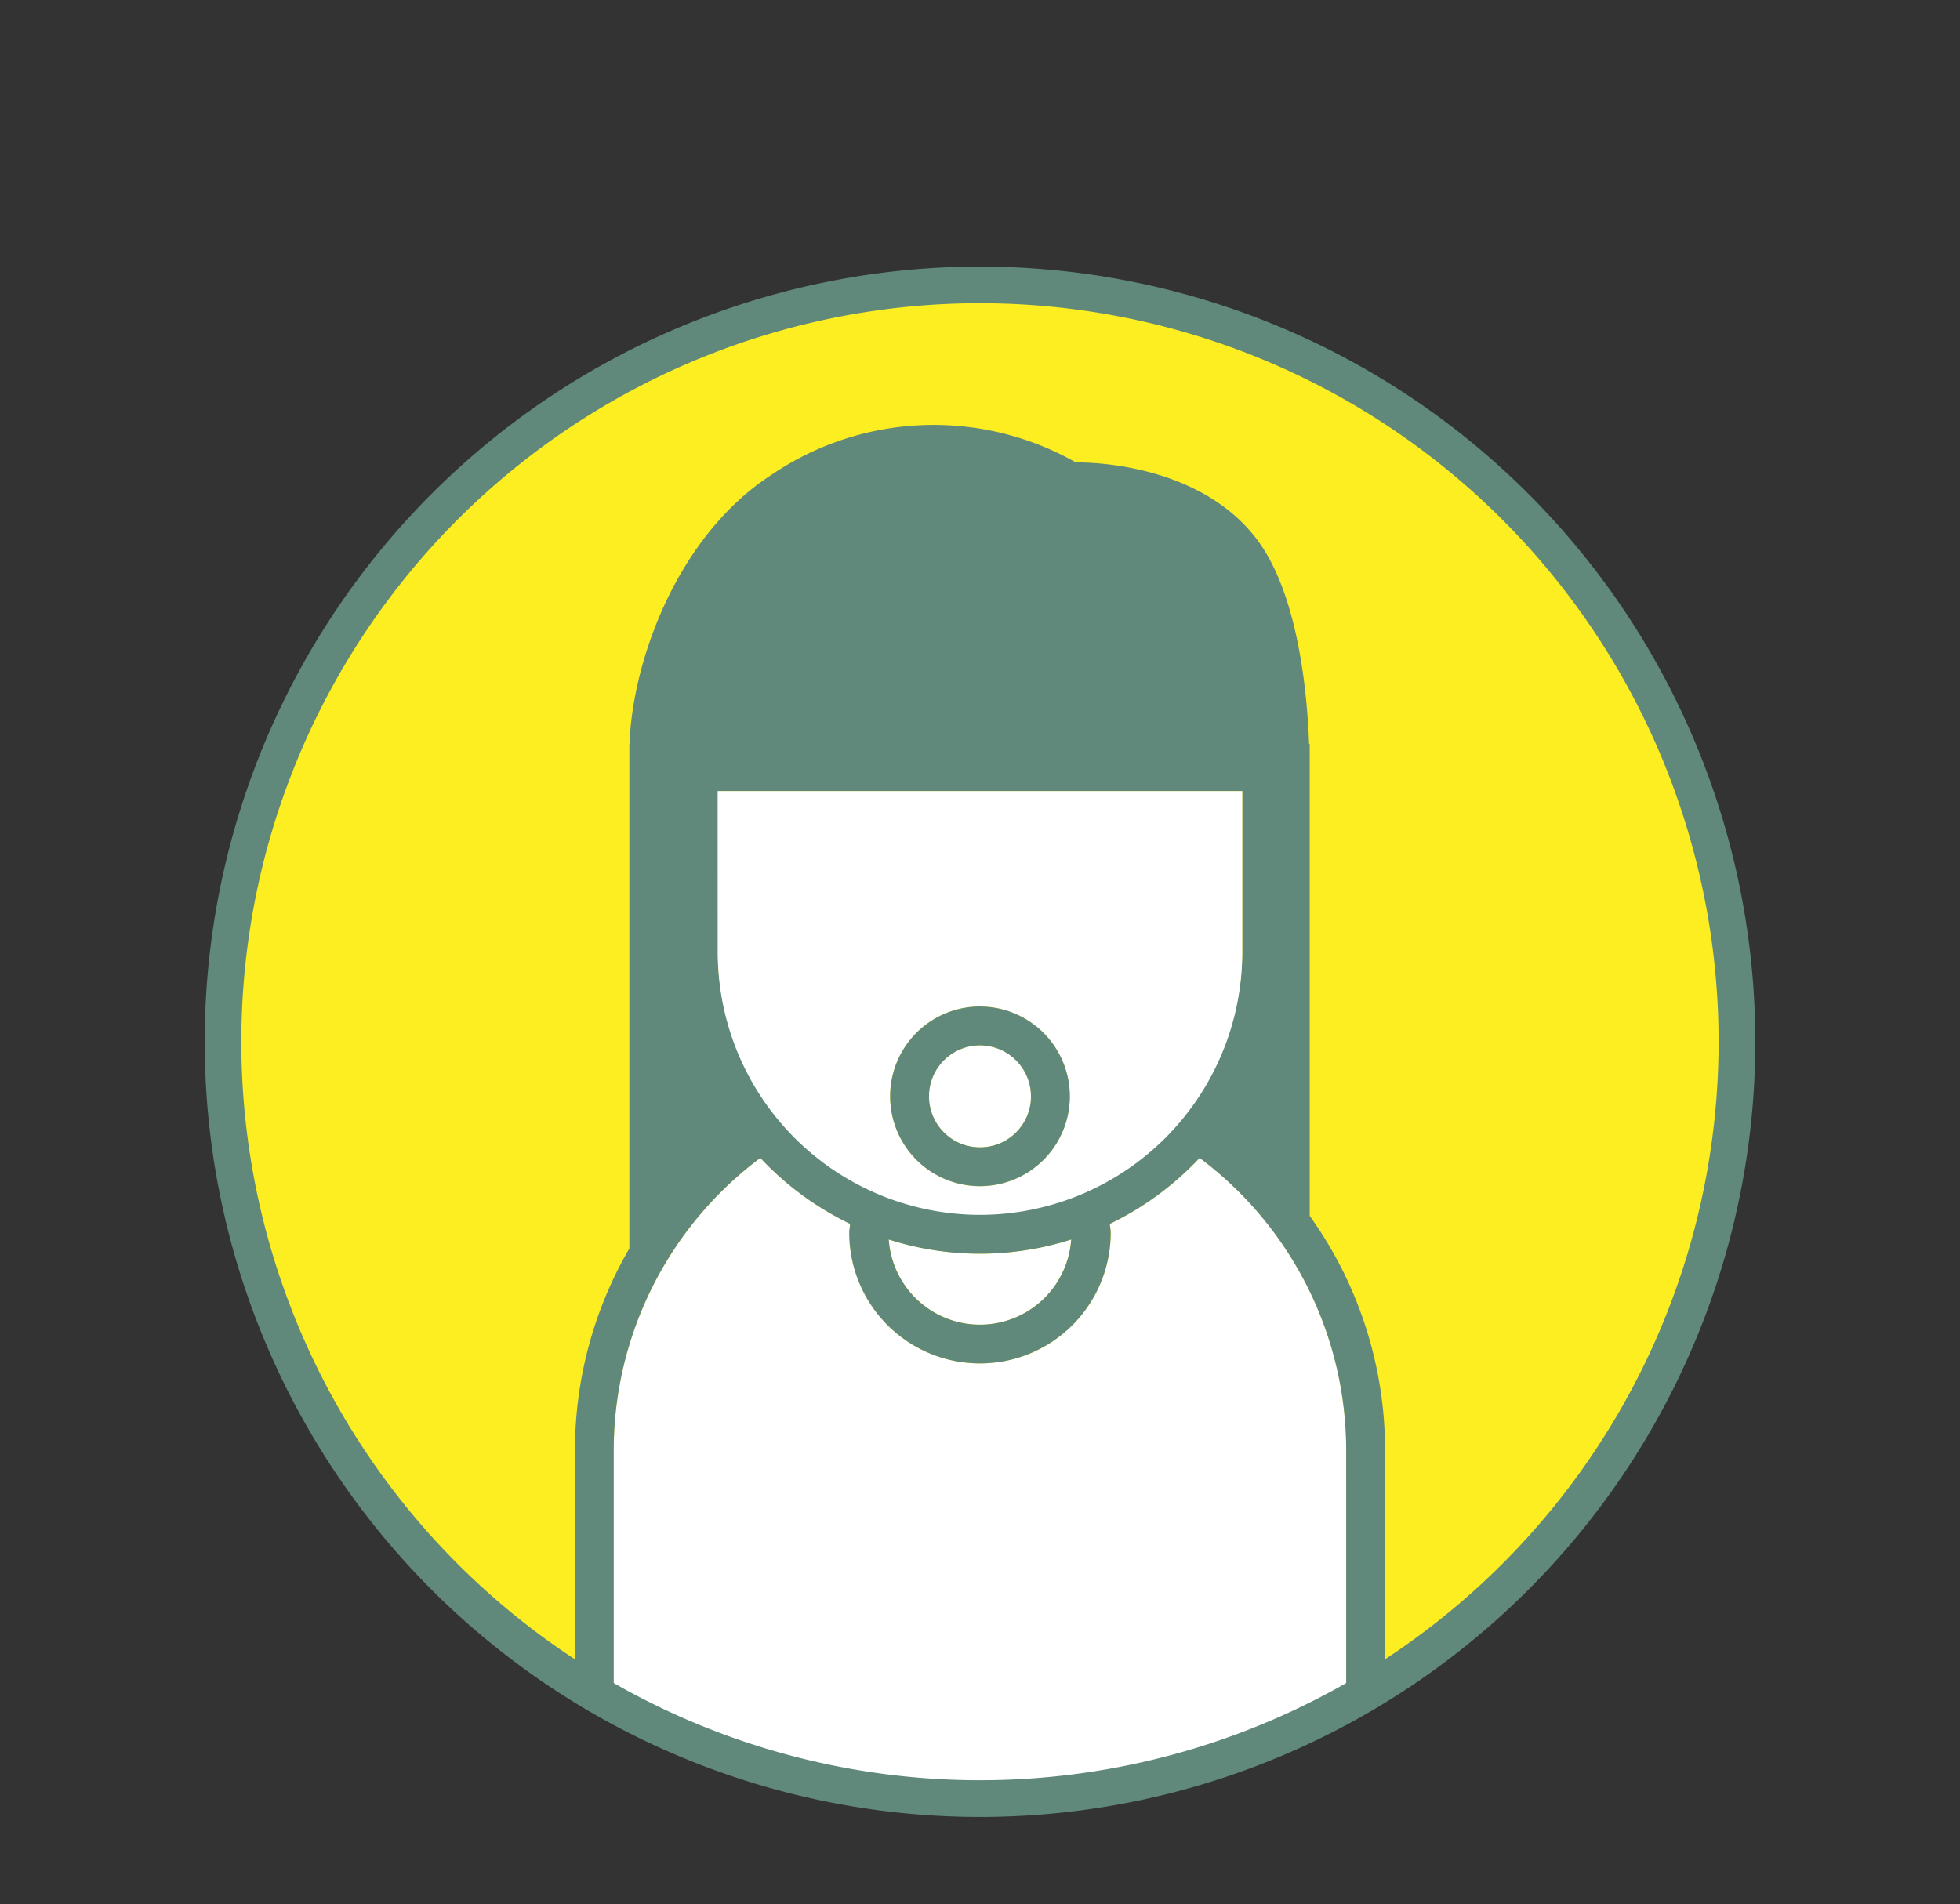 <svg xmlns="http://www.w3.org/2000/svg" xmlns:xlink="http://www.w3.org/1999/xlink" width="148.819" height="144.615" viewBox="0 0 148.819 144.615">
  <rect x="0" y="0" width="148.819" height="144.615" fill="#333333" stroke="none"/>
  <defs>
	<clipPath id="clip-path">
	  <path id="パス_1137" data-name="パス 1137" d="M69.522,154.9A57.479,57.479,0,1,0,127,212.384a57.479,57.479,0,0,0-57.48-57.48Z" transform="translate(-12.045 -154.904)" fill="none"/>
	</clipPath>
	<clipPath id="clip-path-2">
	  <rect id="長方形_159" data-name="長方形 159" width="148.819" height="144.615" fill="none"/>
	</clipPath>
  </defs>
  <g id="グループ_221" data-name="グループ 221" transform="translate(0 0)">
	<g id="グループ_190" data-name="グループ 190" transform="translate(16.93 21.633)">
	  <g id="グループ_189" data-name="グループ 189" transform="translate(0 0)" clip-path="url(#clip-path)">
		<path id="パス_1160" data-name="パス 1160" d="M0,0H148.819V144.615H0Z" transform="translate(-16.93 -21.633)" fill="#fcee21"/>
		<path id="パス_1131" data-name="パス 1131" d="M54.937,212.948a6.963,6.963,0,0,0,6.925-6.466,22.754,22.754,0,0,1-13.851,0,6.963,6.963,0,0,0,6.925,6.466" transform="translate(2.543 -133.985)" fill="#fff"/>
		<path id="パス_1132" data-name="パス 1132" d="M77.641,202.074a22.953,22.953,0,0,1-6.818,5.009c.014.226.066.441.066.673a9.925,9.925,0,0,1-19.85,0c0-.232.052-.448.066-.673a23.013,23.013,0,0,1-6.818-5.009,27.752,27.752,0,0,0-11.134,22.2v31.531H88.771V224.274a27.756,27.756,0,0,0-11.129-22.2" transform="translate(-3.484 -135.773)" fill="#fff"/>
		<path id="パス_1133" data-name="パス 1133" d="M86.846,222.531V186.706H86.8c-.163-4.315-.923-11.647-4.076-15.691-4.665-5.971-13.622-5.69-13.622-5.69a21.9,21.9,0,0,0-23.071.9c-7.277,4.693-10.629,14.3-10.831,20.482h-.014v38.306a30.519,30.519,0,0,0-4.128,15.321v33.009a1.474,1.474,0,0,0,1.472,1.472H91.095a1.474,1.474,0,0,0,1.472-1.472v-33a30.546,30.546,0,0,0-5.721-17.806m2.773,49.336H34v-31.53a27.747,27.747,0,0,1,11.132-22.208,22.9,22.9,0,0,0,6.818,5.009c-.014.226-.066.444-.066.673a9.925,9.925,0,0,0,19.85,0c0-.229-.052-.448-.066-.673a22.953,22.953,0,0,0,6.818-5.009,27.758,27.758,0,0,1,11.129,22.208ZM41.9,190.284H81.722v12.268a19.909,19.909,0,0,1-39.817,0Zm19.909,35.128a22.754,22.754,0,0,0,6.925-1.079,6.942,6.942,0,0,1-13.851,0,22.754,22.754,0,0,0,6.925,1.079" transform="translate(-4.332 -151.835)" fill="#60897b"/>
		<path id="パス_1134" data-name="パス 1134" d="M58.681,214.435a19.933,19.933,0,0,0,19.912-19.91V182.257H38.775v12.268a19.93,19.93,0,0,0,19.906,19.91m6.821-9a6.821,6.821,0,1,1-6.821-6.821,6.822,6.822,0,0,1,6.821,6.821" transform="translate(-1.204 -143.81)" fill="#fff"/>
		<path id="パス_1135" data-name="パス 1135" d="M54.057,195.991a3.872,3.872,0,1,0,3.871,3.874v0a3.878,3.878,0,0,0-3.871-3.871" transform="translate(3.423 -138.24)" fill="#fff"/>
		<path id="パス_1136" data-name="パス 1136" d="M54.909,193.892a6.823,6.823,0,1,0,6.821,6.824v0a6.829,6.829,0,0,0-6.821-6.821m3.871,6.821a3.872,3.872,0,1,1-3.874-3.871h0a3.878,3.878,0,0,1,3.871,3.871" transform="translate(2.572 -139.091)" fill="#60897b"/>
	  </g>
	</g>
	<g id="グループ_192" data-name="グループ 192" transform="translate(0 0)">
	  <g id="グループ_191" data-name="グループ 191" transform="translate(0 0)" clip-path="url(#clip-path-2)">
		<path id="パス_1138" data-name="パス 1138" d="M69.922,271.652a58.867,58.867,0,1,1,58.87-58.87,58.868,58.868,0,0,1-58.87,58.87m0-114.954a56.083,56.083,0,1,0,56.083,56.083A56.083,56.083,0,0,0,69.922,156.7" transform="translate(4.485 -133.671)" fill="#60897b"/>
	  </g>
	</g>
  </g>
</svg>

